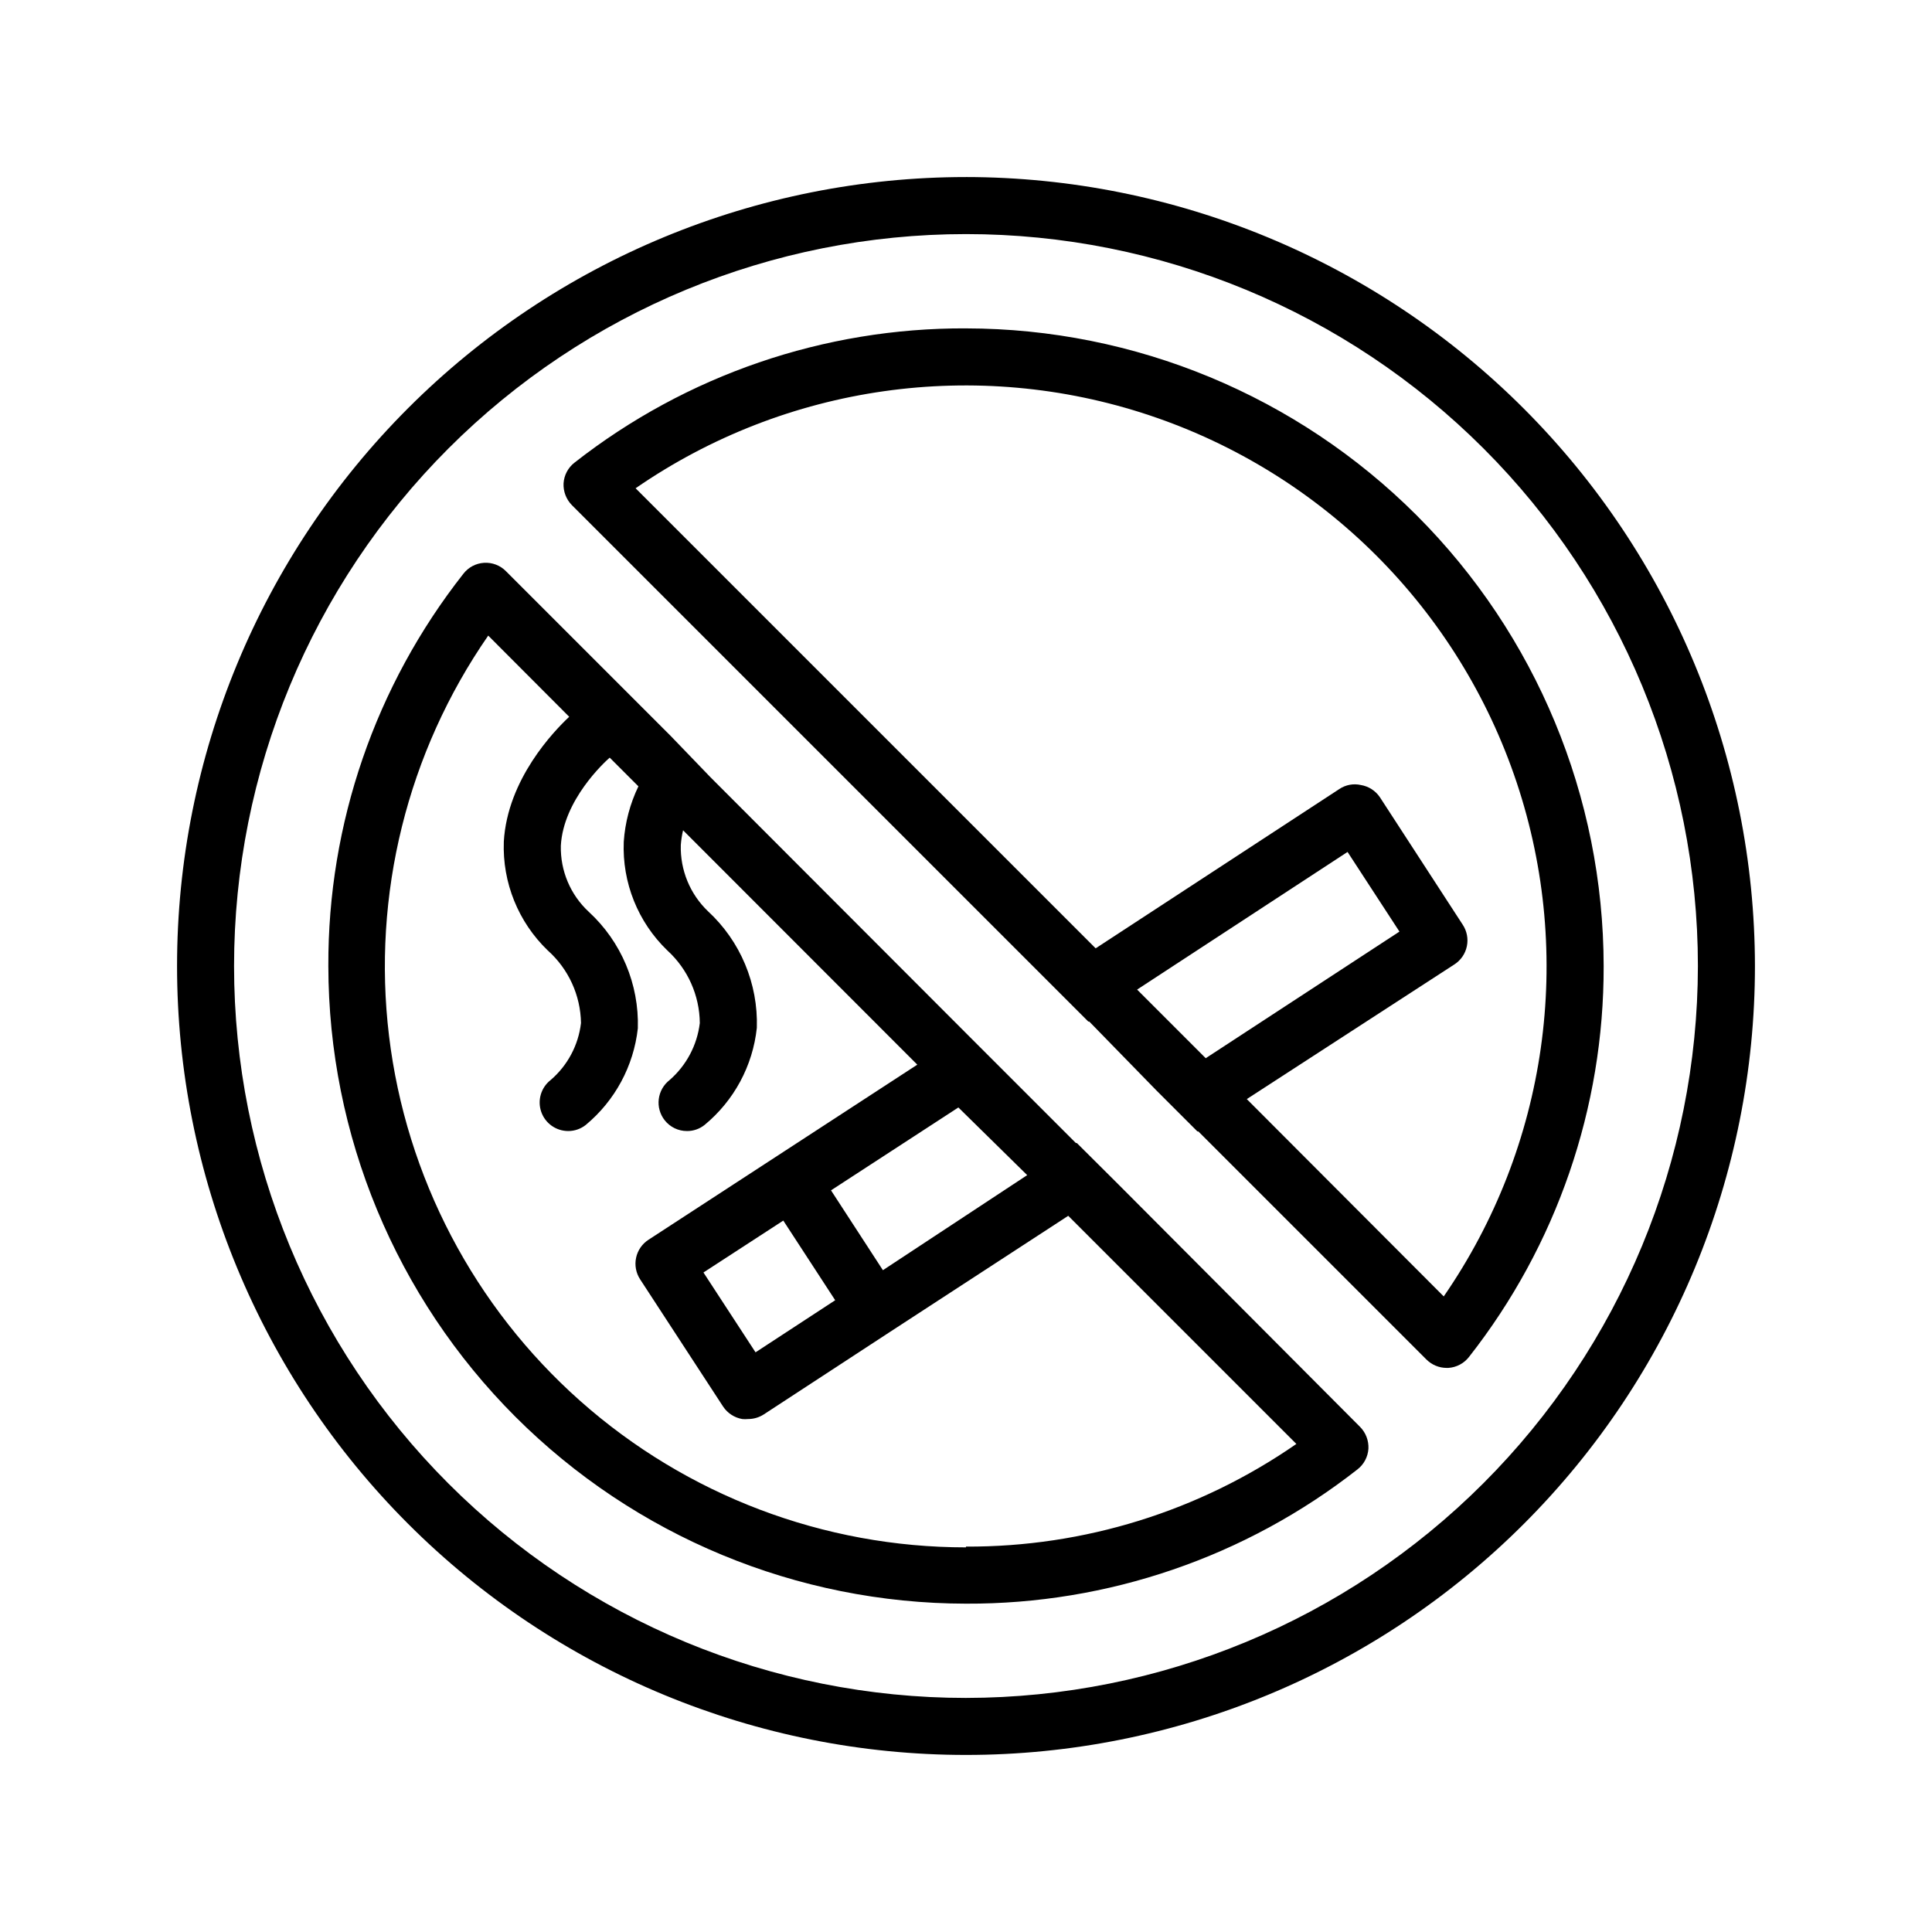 <?xml version="1.0" encoding="UTF-8"?>
<!-- Uploaded to: ICON Repo, www.svgrepo.com, Generator: ICON Repo Mixer Tools -->
<svg fill="#000000" width="800px" height="800px" version="1.1" viewBox="144 144 512 512" xmlns="http://www.w3.org/2000/svg">
 <g>
  <path d="m400 190.92c-55.453 0-108.63 22.027-147.84 61.238s-61.238 92.391-61.238 147.84c0 55.449 22.027 108.63 61.238 147.84 39.211 39.211 92.391 61.238 147.84 61.238 55.449 0 108.63-22.027 147.84-61.238 39.211-39.211 61.238-92.391 61.238-147.84-0.066-55.434-22.113-108.57-61.312-147.77-39.195-39.195-92.336-61.246-147.77-61.312zm0 403.05c-51.445 0-100.78-20.434-137.16-56.812-36.375-36.375-56.812-85.711-56.812-137.15 0-51.445 20.438-100.78 56.812-137.16s85.711-56.812 137.16-56.812c51.441 0 100.78 20.438 137.15 56.812 36.379 36.375 56.812 85.711 56.812 137.16-0.055 51.426-20.504 100.73-56.871 137.09-36.363 36.367-85.668 56.816-137.09 56.871z"/>
  <path d="m440.3 457.79-10.934-10.883h-0.25l-29.172-29.172-67.664-67.762-10.527-10.93-43.68-43.68v-0.004c-1.527-1.539-3.641-2.344-5.805-2.207-2.164 0.133-4.16 1.195-5.481 2.914-23.309 29.617-35.914 66.246-35.773 103.94 0.055 44.797 17.875 87.746 49.551 119.43 31.68 31.676 74.629 49.496 119.43 49.551 37.594 0.152 74.141-12.379 103.73-35.57 1.715-1.324 2.781-3.324 2.922-5.492 0.105-2.156-0.699-4.258-2.219-5.793zm-24.082-2.367-38.238 25.191-13.754-21.16 33.754-21.965zm-50.883 33.152-21.109 13.805-13.805-21.16 21.16-13.754zm34.66 65.496v-0.004c-37.652 0.012-74.004-13.777-102.18-38.758-28.172-24.977-46.215-59.414-50.719-96.797-4.5-37.383 4.852-75.117 26.289-106.07l21.461 21.512c-3.981 3.727-16.375 16.523-17.332 33.102h0.004c-0.402 10.824 3.832 21.305 11.637 28.816 5.5 4.902 8.699 11.879 8.816 19.246-0.688 5.871-3.566 11.27-8.059 15.113-2.539 1.992-3.535 5.375-2.477 8.422 1.059 3.051 3.934 5.09 7.16 5.082 1.684 0.004 3.316-0.566 4.637-1.613 7.738-6.422 12.688-15.598 13.801-25.594 0.355-11.691-4.387-22.965-12.996-30.883-4.871-4.512-7.57-10.898-7.406-17.535 0.656-12.043 11.488-22.066 12.949-23.328l7.609 7.609h-0.004c-2.215 4.598-3.535 9.574-3.879 14.664-0.453 10.812 3.746 21.305 11.539 28.816 5.422 4.938 8.547 11.91 8.613 19.246-0.703 5.856-3.559 11.242-8.012 15.113-1.586 1.234-2.617 3.047-2.863 5.043-0.246 1.996 0.316 4.008 1.555 5.59 1.426 1.828 3.625 2.891 5.945 2.871 1.684 0.012 3.32-0.559 4.637-1.613 7.809-6.438 12.785-15.68 13.852-25.746 0.367-11.684-4.356-22.953-12.945-30.883-4.769-4.562-7.387-10.934-7.207-17.531 0.098-1.324 0.297-2.641 0.605-3.93l62.07 62.117-71.238 46.402c-1.688 1.094-2.871 2.812-3.285 4.777-0.418 1.969-0.031 4.019 1.066 5.703l22.016 33.754c1.164 1.734 2.984 2.914 5.039 3.273 0.52 0.055 1.043 0.055 1.562 0 1.465 0.004 2.898-0.414 4.133-1.207l33.453-21.867 47.258-30.781 60.457 60.457c-25.707 17.832-56.277 27.332-87.562 27.207z"/>
  <path d="m400 231.02c-37.598-0.152-74.145 12.379-103.73 35.57-1.719 1.324-2.781 3.328-2.922 5.492-0.105 2.156 0.699 4.258 2.215 5.793l136.84 136.84h0.25l17.734 18.188 10.934 10.934h0.25l60.457 60.457v-0.004c1.418 1.418 3.34 2.219 5.344 2.219h0.453c2.164-0.141 4.164-1.203 5.488-2.922 23.195-29.539 35.762-66.027 35.672-103.58-0.055-44.801-17.875-87.75-49.551-119.43-31.68-31.676-74.629-49.496-119.43-49.551zm45.344 175.23 55.77-36.477 13.754 21.109-51.34 33.555zm81.262 81.316-52.195-52.297 55.066-35.719c1.68-1.102 2.852-2.824 3.258-4.793 0.406-1.965 0.016-4.012-1.09-5.688l-21.965-33.805c-1.168-1.723-2.988-2.891-5.039-3.227-1.965-0.445-4.023-0.062-5.695 1.059l-64.586 42.219-121.92-121.92c39.84-27.496 90.293-34.656 136.21-19.324 45.918 15.332 81.953 51.363 97.281 97.281 15.332 45.918 8.172 96.371-19.324 136.21z"/>
 </g>
</svg>